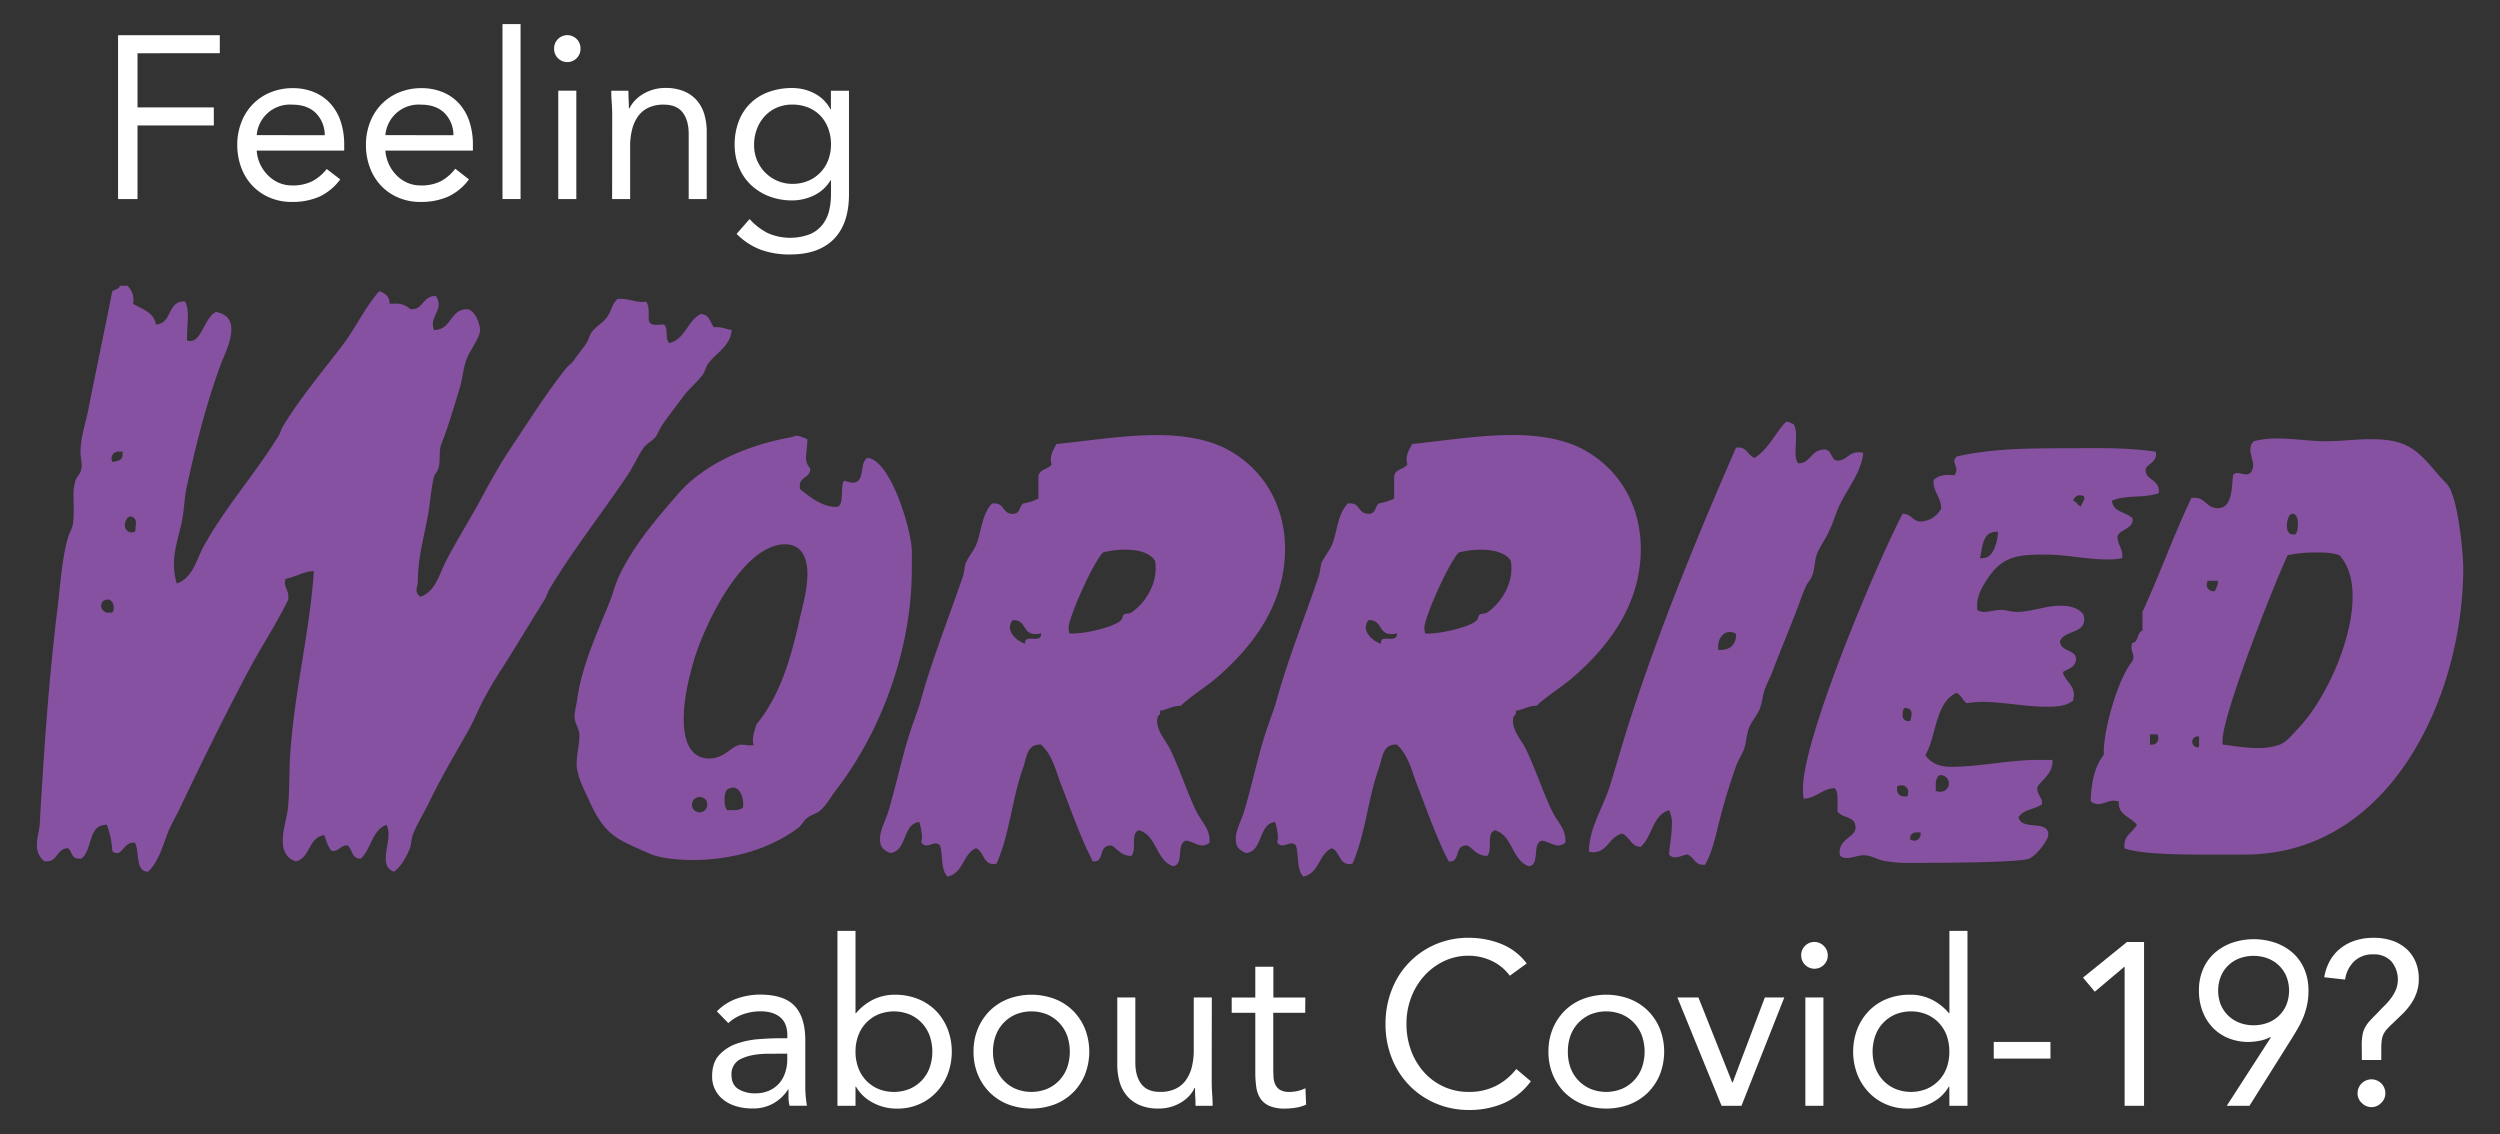 <svg id="Layer_1" data-name="Layer 1" xmlns="http://www.w3.org/2000/svg" viewBox="0 0 982.95 445.89"><rect x="0" y="0" width="982.95" height="445.89" fill="#333333" stroke="none"/><defs><style>.cls-1{fill:#8751a1;}.cls-2{fill:#fff;}</style></defs><path class="cls-1" d="M278.34,143.05c-.82,1.36-1.09,2.72-1.9,4.08-2.18,3-5.17,5.43-7.34,8.15-3,4.07-6.25,8.15-9,12.23-.82,1.35-1.36,2.71-2.18,4.07-1.36,1.9-3.8,2.72-5.16,4.89-2.17,3.26-3.8,7.06-6,10.33-10,14.94-21.46,29.34-30.7,44.82-.81,1.36-1.08,2.72-1.9,4.08-4.89,7.88-9.51,15.48-14.4,23.36-2.72,4.35-5.7,8.7-8.15,13.32-2.72,4.61-4.62,9.5-7.06,14.12-5.16,9.24-10.6,18.21-15.22,27.71-2.17,4.62-5.16,9.24-7.06,14.13-.54,1.63-.54,3.53-1.09,5.16-1.36,3.26-3.26,7.07-6.25,9.24-2.44-.81-3.26-2.72-3.26-5.16,0-3.26,1.09-6.25,1.09-9.51a8.68,8.68,0,0,0-.81-3.8c-5.71,2.17-6,9.51-10.06,13.31-3.53.27-3.26-3.53-5.16-5.16-2.72-.28-3.53,2.44-6.25,2.17-1.63-1.63-2.17-4.07-3-6.25-6.24.82-5.43,9-11.13,10.33-3.81-1.09-5.17-4.35-5.17-8.15,0-4.9,1.91-9.51,2.18-14.4.54-6.8.27-13.59.81-20.38,1.63-23.91,7.61-47.27,9.24-71.18-4.08,0-7.34,2.44-11.14,3,0,.54-.27.81-.27,1.36,0,1.9,1.36,3.53,1.36,5.43v1.36c-4.62,9.51-10.6,18.47-15.49,27.71-9.24,17.39-17.93,35-26.35,52.71-1.63,3.53-3.53,6.79-5.16,10.32-2.18,5.43-3.81,12.23-8.15,16.3-5.17,0-3.27-8.15-5.17-11.41H52.3c-3.26,0-4.08,4.08-6.25,4.08a2.47,2.47,0,0,1-1.9-.82A33.25,33.25,0,0,0,42,324.27c-7.6,0-5.43,9.78-10,13.31H30.83c-2.71,0-2.44-2.72-4.07-4.08-4.35,0-4.08,5.17-8.42,5.17h-.82a7.54,7.54,0,0,1-3-6.53c0-2.71.82-5.16,1.09-7.87,1.63-28.53,3.53-57.06,7.06-85.58,1.09-9,1.63-18.75,4.08-27.44.54-1.9,1.63-3.26,1.9-5.17.55-3.26.27-7.06.27-10.32a20.82,20.82,0,0,1,.82-7.06c.54-1.36,1.9-2.45,2.17-4.08.55-2.17-.27-4.62-.27-6.79,0-5.71,2.17-12,3.26-17.66,3-15.21,6.25-30.43,9.24-45.64,1.08-.82,2.71-.82,3-2.18h3c1.91,2.18,2.72,4.08,2.18,7.07,3.53,2.17,8.15,3.26,9,8.15,6.52-.27,4.35-9.51,11.41-9,1.91,3,.82,9.24.82,12.77v2.45a2,2,0,0,0,1.36.27c4.34,0,5.7-9.51,10.05-11.41,3.8.81,6,2.71,6,6.79,0,4.62-2.45,9.51-4.08,13.58-5.7,15.49-9.78,31.52-13.31,47.82-1.09,4.35-1.09,9-1.9,13.31-1.09,6-3.26,11.41-3.26,17.39a25.28,25.28,0,0,0,1.08,7.88c6.25-2.17,7.61-9,10.33-14.13,8.42-15.48,20.37-28.8,29.61-43.74.82-1.36,1.09-2.72,1.9-4.07,6.8-11.14,15.49-21.47,23.37-31.79,5.16-6.79,8.69-14.67,14.4-21.19,2.44.81,4.07,2.17,4.07,4.89h2.18a8.16,8.16,0,0,1,6,2.17h.82c4.07,0,4.34-5.43,9.24-5.16a6.65,6.65,0,0,1,1.08,3.26c0,3-3,5.7-2.17,9l.27,1.09c7.06,0,6.25-8.15,13-8.15,3,0,5.16,5.71,5.16,8.15,0,3-4.07,8.15-5.16,11.14-1.63,4.08-1.63,8.15-3,12.23-2.17,7.06-4.34,14.67-7.06,21.46-1.09,3-.27,6.25-1.09,9.24-.27,1.63-1.63,2.44-1.9,4.07-1.09,4.62-1.36,9.51-2.17,14.13-1.63,9-4.08,17.39-4.08,26.62,0,1.36-.54,2.18-.54,3.54a3.11,3.11,0,0,0,1.63,2.44c6-2.17,7.33-9,10.05-14.13,4.08-7.88,9-15.75,13.31-23.63,3.53-6.52,7.07-13,11.14-19.29,7.34-10.87,14.4-22.28,22.55-32.6.82-1.09,2.17-1.91,3-3,1.63-2.45,3.53-4.62,5.16-7.07.82-1.35,1.09-2.71,1.9-4.07,1.63-2.45,4.62-3.81,6.25-6.25,1.63-2.17,1.9-5.16,4.08-7.06h1.36c3.53,0,6.24,1.63,9.78,1.08,1.36,1.36,1.08,4.62,1.08,6.52,0,3.53,3.54,2.45,6,2.45,1.9,1.63.27,5.7,2.17,7.33,6.25-1.63,7.07-8.69,12.23-11.41,3.26,0,3.8,3,5.16,5.16h1.63c1.9,0,3.53.82,5.44,1.09C287.3,136,281.6,138.71,278.34,143.05ZM42.25,235.7a3.38,3.38,0,0,0-2.18,1.08c0,.28-.27.82-.27,1.09a2.72,2.72,0,0,0,3,3h1.36a2.93,2.93,0,0,0,.54-2.17C44.69,237.33,43.88,235.7,42.25,235.7Zm6-58.14H46.86a2.71,2.71,0,0,0-3,3c0,.27.27.81.27,1.08,1.9-.27,4.07-.54,4.07-3Zm5.16,28.8c.28-1.36-.27-3.26-2.17-3.26-1.36,0-2.17,2.17-2.17,3.26a2.79,2.79,0,0,0,2.71,3c.55,0,.82-.28,1.36-.28Z"/><path class="cls-1" d="M358.49,224.29c0,29.88-11.41,62.48-29.62,86.12-1.9,2.45-3.8,6-6.25,8.15-1.35,1.36-3.53,1.63-5.16,3-1.63,1.09-2.17,3-3.8,4.07-11.68,8.7-26.9,12.5-41.3,12.5-4.89,0-12.49-.54-16.84-2.44-12.77-5.71-17.39-6.79-23.64-20.38-1.9-4.35-5.16-10.05-5.16-14.94,0-3.8,1.09-7.61,1.09-11.41,0-2.45-1.9-4.62-1.9-7.07s.81-4.89,1.08-7.33c1.9-12.77,7.34-24.72,12.23-36.68,1.63-3.8,2.44-7.61,4.07-11.14,5.71-12.22,14.67-22.55,23.37-32.6,10.87-12.5,28.8-19.56,44.83-22.28l.54-.27c1.63-.81,3.8.54,5.43,1.09,0,2.44-.54,4.89-.54,7.33a5.53,5.53,0,0,0,1.63,4.08c.27,3.8-4.08,3.26-4.08,6.79v1.36c4.08,3.26,8.7,7.06,14.4,7.06,3.26,0,1.36-8.15,3-10.32a14.53,14.53,0,0,0,3.26.81c5.44,0,2.45-7.88,6-9.78,9.24,1.09,17.39,28.8,17.39,36.95ZM308.77,214c-16.85,0-31.79,31.79-35.86,45.37-2.18,7.34-4.08,15.76-4.08,23.37,0,6.79,1.63,15.49,10.05,15.49,6.25,0,9-5.44,12.77-5.44,1.09,0,2.18.27,3.26.27h1.36c0-.54-.27-1.36-.27-1.9,0-2.17.81-4.07,1.36-6.25,9.78-11.95,13.85-27.17,17.11-41.84,1.36-5.7,3-11.68,3-17.66C317.46,219.67,315.29,214,308.77,214ZM275.35,313.4a3,3,0,1,0,2.72,3A2.8,2.8,0,0,0,275.35,313.4Zm16.85,2.72c0-3.81-2.18-7.88-5.71-6l-.54.27c-.82.82-1.09,2.72-1.09,4.08s.27,3.26,1.09,4.07h1.9c1.36,0,3.26,0,4.35-1.09Z"/><path class="cls-1" d="M477.48,267.21c-4.34,3.53-9.23,6.52-13.31,10.33h-.54c-2.72,0-4.89,1.63-7.61,1.9a1.71,1.71,0,0,1-.81,2.17c0,.55-.28,1.09-.28,1.63,0,4.35,3.26,7.61,5.17,11.41,3.8,7.88,6.52,16.58,10.32,24.45,1.9,3.81,5.16,6.8,5.16,11.14v1.09a4.84,4.84,0,0,1-2.71,1.09c-2.18,0-4.35-1.63-6.53-1.9-4.07,1.08-.54,9.5-5.16,10.05-6.79-2.45-6.25-12-13.31-14.13-3.53,1.09-.81,7.61-3,10.05-4.34.27-6.52-4.07-8.15-4.07-5.16,0-2.17,6.79-7.06,6.25-4.89-9.51-8.42-19.84-12.23-29.62-2.17-5.43-3.53-12.22-8.15-16.3h-.54c-5.16,0-5.16,5.71-6.52,9.24-4.35,12.22-5.16,25.54-10.33,37.49l-.81.27c-4.62.27-4.08-4.89-7.34-6.25-5.16,2.18-4.89,9.78-11.14,11.14-2.71-2.17-1.9-9-3-12.22a2.35,2.35,0,0,0-1.63-.82c-1.36,0-2.45.82-3.81.82a2.77,2.77,0,0,1-1.9-1.09c0-.54.27-1.36.27-1.9a25.3,25.3,0,0,0-1.08-6.25c-6.8.81-4.62,11.41-11.42,12.23C347.35,334.32,346,333,346,330c0-3.8,2.17-7.33,3.26-10.87,3.26-10.86,5.43-22,9-32.6,1.35-4.07,3-8.15,4.07-12.22,4.62-16.3,10.87-31.79,16.3-47.82.55-1.63.55-3.53,1.09-5.16,1.09-2.45,3-4.62,4.07-7.07,2.18-5.43,2.18-11.95,6.25-16.3h1.09c3.8,0,3,4.08,7.06,4.08,3,0,2.45-2.72,4.08-4.08a21.88,21.88,0,0,0,6-1.9v-8.15c0-3.53,3.26-3,5.16-5.16,0-.54-.27-1.36-.27-1.9,0-2.45,1.08-4.08,2.17-6.25,13.31-1.36,26.35-3.53,39.66-3.53,8.43,0,17.66,1.08,25.54,4.62,16,7.6,24.73,22.82,24.73,40.2C505.2,237.06,493.24,253.9,477.48,267.21ZM409.29,249a7.54,7.54,0,0,1-2.44.27c-4.62,0-3.54-5.43-8.15-5.43h-.55a4.83,4.83,0,0,0-1.08,2.71c0,3,3.26,5.71,6,6.53v-.55c0-1.9,2.45-1.36,3.81-1.36,1.08,0,2.44-.27,2.44-1.63Zm44.83-28.53c-2.17-3.53-7.61-4.34-11.41-4.34a34,34,0,0,0-9,1.08c-3.53,3.26-13.58,25.27-13.58,29.89,0,.54.27,1.36.27,1.9a9.18,9.18,0,0,0,2.72,0c3.53,0,15.21-2.45,17.66-5.16.54-.54.54-1.63,1.08-2.17s2.18-.28,3-.82c5.44-3.8,9.51-10.6,9.51-17.12A13.35,13.35,0,0,0,454.12,220.48Z"/><path class="cls-1" d="M617.4,267.21c-4.34,3.53-9.23,6.52-13.31,10.33h-.54c-2.72,0-4.89,1.63-7.61,1.9a1.71,1.71,0,0,1-.82,2.17c0,.55-.27,1.09-.27,1.63,0,4.35,3.26,7.61,5.16,11.41,3.81,7.88,6.53,16.58,10.33,24.45,1.9,3.81,5.16,6.8,5.16,11.14v1.09a4.84,4.84,0,0,1-2.72,1.09c-2.17,0-4.34-1.63-6.52-1.9-4.07,1.08-.54,9.5-5.16,10.05-6.79-2.45-6.25-12-13.31-14.13-3.53,1.09-.82,7.61-3,10.05-4.35.27-6.52-4.07-8.15-4.07-5.16,0-2.17,6.79-7.06,6.25-4.89-9.51-8.43-19.84-12.23-29.62-2.17-5.43-3.53-12.22-8.15-16.3h-.54c-5.17,0-5.17,5.71-6.52,9.24-4.35,12.22-5.17,25.54-10.33,37.49l-.81.27c-4.62.27-4.08-4.89-7.34-6.25-5.16,2.18-4.89,9.78-11.14,11.14-2.71-2.17-1.9-9-3-12.22a2.31,2.31,0,0,0-1.63-.82c-1.35,0-2.44.82-3.8.82a2.77,2.77,0,0,1-1.9-1.09c0-.54.27-1.36.27-1.9a24.86,24.86,0,0,0-1.09-6.25c-6.79.81-4.61,11.41-11.41,12.23-2.71-1.09-4.07-2.45-4.07-5.44,0-3.8,2.17-7.33,3.26-10.87,3.26-10.86,5.43-22,9-32.6,1.36-4.07,3-8.15,4.08-12.22,4.62-16.3,10.87-31.79,16.3-47.82.54-1.63.54-3.53,1.09-5.16,1.08-2.45,3-4.62,4.07-7.07,2.18-5.43,2.18-11.95,6.25-16.3H531c3.8,0,3,4.08,7.06,4.08,3,0,2.45-2.72,4.08-4.08a21.7,21.7,0,0,0,6-1.9v-8.15c0-3.53,3.26-3,5.17-5.16,0-.54-.28-1.36-.28-1.9,0-2.45,1.09-4.08,2.18-6.25,13.31-1.36,26.35-3.53,39.66-3.53,8.42,0,17.66,1.08,25.54,4.62,16,7.6,24.72,22.82,24.72,40.2C645.11,237.06,633.16,253.9,617.4,267.21ZM549.21,249a7.6,7.6,0,0,1-2.45.27c-4.61,0-3.53-5.43-8.15-5.43h-.54a4.84,4.84,0,0,0-1.09,2.71c0,3,3.26,5.71,6,6.53v-.55c0-1.9,2.45-1.36,3.8-1.36,1.09,0,2.45-.27,2.45-1.63ZM594,220.48c-2.18-3.53-7.61-4.34-11.41-4.34a34,34,0,0,0-9,1.08c-3.53,3.26-13.58,25.27-13.58,29.89,0,.54.27,1.36.27,1.9a9.18,9.18,0,0,0,2.72,0c3.53,0,15.21-2.45,17.66-5.16.54-.54.54-1.63,1.08-2.17s2.18-.28,3-.82c5.43-3.8,9.51-10.6,9.51-17.12A13.35,13.35,0,0,0,594,220.48Z"/><path class="cls-1" d="M723.36,198.48c-1.63,3.26-2.44,6.79-4.08,10.05-1.35,3.26-3.53,6-4.89,9.24-1.08,3-.81,6.52-2.17,9.23-.54,1.09-1.36,1.91-1.9,3-1.63,3.26-2.72,7.07-4.08,10.33-3,7.88-6.24,15.48-9.23,23.36-.82,2.45-2.18,4.62-3,7.06-1.09,2.72-1.09,5.44-2.18,8.16-1.08,2.44-3,4.61-4.07,7.06-1.09,2.72-1.09,5.43-1.9,8.15-.82,2.45-2.45,4.62-3.26,7.06a238,238,0,0,0-7.07,23.64c-1.35,5.16-2.44,10.6-5.16,15.21h-.81c-3.26,0-3.53-3.26-6.25-4.07-1.63.27-3,1.09-4.62,1.09a2.67,2.67,0,0,1-2.45-1.09c.28-3.81,1.09-7.61,1.09-11.41a11.68,11.68,0,0,0-1.09-6c-6.52,1.9-6.52,10.33-11.13,14.4-3.81,0-4.35-4.07-7.34-5.16-5.16,1.09-5.43,7.33-11.68,7.33-.55,0-.82-.27-1.36-.27,0-9,5.43-17.11,8.15-25.54,2.44-7.88,4.62-15.48,7.06-23.36,12-37.49,26.9-73.9,42.66-110h1.08c3.26,0,3.54,3.26,6.25,4.07,5.44-3.53,7.88-9.51,12.23-14.12,1.63-.28,1.63.54,3,.81,1.63,2.17.81,7.88.81,10.6,0,1.63,0,3.53,1.09,4.89,4.89,0,4.89-5.44,10.32-5.44,3,0,2.45,4.35,5.16,4.35,3.27,0,4.35-3.26,8.16-3.26a4.67,4.67,0,0,1,1.9.27C731.78,185.71,726.62,191.69,723.36,198.48Zm-43.2,50c-3,0-4.62,3-4.62,5.7v1.36h.82c4.07,0,6.25-2.17,6.25-6.25A4.42,4.42,0,0,0,680.16,248.47Z"/><path class="cls-1" d="M848.88,193.86c-6,2.17-12.77.54-18.48,3,.27,4.62,5.71,4.34,8.15,7.06.27,4.35-6,4.35-6,7.34,0,2.44,1.9,4.34,1.9,7.06v1.09a21.47,21.47,0,0,1-6,.54c-8.15,0-16-1.9-24.18-1.9-10.05,0-16.84.27-22.82,9.51-2.17,3.26-4.08,6.52-4.08,10.59v1.63a4.56,4.56,0,0,0,2.72.82c2.17,0,4.35-.82,6.52-.82s4.08.82,6.25.82c5.7,0,11.41-2.45,17.12-2.45,3.26,0,7.06.55,9.23,3.54,0,.54.27,1.08.27,1.63,0,6-7.6,4.34-9.5,8.69,0,4.35,6.24,3.26,6.24,7.06,0,3.26-3,3.81-5.16,5.17.82,3.53,4.35,4.88,4.35,9,0,.82-.27,1.36-.27,2.17-3,2.45-7.07,2.45-10.6,2.45-8.42,0-17.11-1.9-25.54-1.9a40.7,40.7,0,0,0-5.7.54c-1.63-1.09-2.18-3.26-4.08-4.07-8.42,3.8-7.88,17.38-12.22,24.45,2.44,3.53,6,4.61,10.05,4.61,11.41,0,22.82-2.71,34.23-2.71H807v.81c0,5.17-6,8.43-6,10.33,0,2.71,2.17,3.8,1.9,6.25-2.72,2.17-7.33,1.9-9.24,5.16,1.09,5.43,11.69.81,11.69,6.79,0,2.45-5.17,8.69-7.61,9.51-4.89,1.63-37.49,1.63-45.91,1.63a49.76,49.76,0,0,1-11.14-.82c-2.72-.54-5.17-2.17-7.88-2.17-2.18,0-4.62,1.09-6.79,1.09a3.78,3.78,0,0,1-2.45-.82l-.27-1.08c-.27-5.71,6.25-6.25,6.25-10.06,0-4.62-4.89-3.53-7.07-6.25v-4.89c0-1.35,0-3.26-1.08-4.34-4.89,0-7.34,4.07-12.23,4.07a20.64,20.64,0,0,1-.27-4.07c0-19.84,28.8-88,39.12-107.86,3.26-.27,4.08,3,7.07,3a9.44,9.44,0,0,0,8.15-5.16c0-4.08-3-6.52-3-10.33v-.81c2.17-2.18,5.43-2.18,8.15-1.9a3.11,3.11,0,0,0,.81-2.18c0-1.36-.81-2.17-.81-3.53,0-.54.54-1.09.81-1.63,13-3,26.9-3.26,40.48-3.26,12.5,0,25.54-.54,38,1.36v1.08c0,3.26-4.08,4.08-4.08,6,0,4.08,5.17,3.81,5.17,8.15ZM747.54,308.78c-.54,0-1.09.27-1.63.27v1.36a2.57,2.57,0,0,0,2.72,2.72H750c0-.55.28-1.09.28-1.63A2.57,2.57,0,0,0,747.54,308.78Zm1.36-30.43c-.82.55-.82,1.9-.82,2.72a2.16,2.16,0,0,0,2.45,2.44h.54a11.56,11.56,0,0,0,.54-3C751.61,278.9,750.26,278.35,748.9,278.35Zm6.25,48.91h-1.36c-1.36,0-2.72.54-2.72,2.17v.81l1.36.28a2.5,2.5,0,0,0,2.72-2.45ZM763,304.71l-.81.27a5.42,5.42,0,0,0-1.09,3.53V311a4.51,4.51,0,0,0,1.9.28,3.26,3.26,0,0,0,0-6.52Zm22-95.64c-5.7,0-5.43,6.25-6.52,10.33.27.27,1.09,0,1.36,0,4.07,0,5.7-7.07,5.7-10.33ZM819.26,195l-1.36-.28a2.65,2.65,0,0,0-2.71,2.18c1.36.27,1.63,1.9,3,2.17.27-1.09,1.35-2.17,1.35-3.26C819.53,195.49,819.26,195.22,819.26,195Z"/><path class="cls-1" d="M882.56,336H871.15c-8.69,0-28.25.27-35.86-2.45v-1.36c0-3.8,3.26-4.88,4.89-7.87-2.44-3.26-7.6-3.81-7.06-9.24-.54,0-1.36-.27-1.9-.27-2.45,0-4.08,1.36-6.52,1.36A4.84,4.84,0,0,1,822,315c.27-6.25,1.09-13,5.16-18.2v-1.09c0-9,5.44-28.53,11.14-35.59a3.88,3.88,0,0,0,.54-1.63c0-1.36-.81-2.72-.81-4.08,0-.54.27-1.08.27-1.63,2.72-.27,1.63-3.8,4.08-4.89v-7.33c6.79-14.67,12.22-30.16,19.29-44.83H863c4.08,0,4.62,4.08,9,4.08,6,0,5.43-9,6-13a1.91,1.91,0,0,1,1.63-.82c1.36,0,2.17.54,3.53.54,1.9,0,2.72-1.9,2.72-3.53,0-2.17-1.09-4.07-1.09-6.25a4.49,4.49,0,0,1,1.36-3.26,34.59,34.59,0,0,1,9.23-1.08c6.52,0,12.77,1.08,19.29,1.08,5.71,0,11.69-.81,17.39-.81,14.94,0,18.48,4.34,27.44,14.94a31.62,31.62,0,0,1,3,3.26c3.8,4.89,6,25.81,6,32.6C968.42,273.46,940.16,336,882.56,336Zm-34.23-47.27h-3v4.07h.82A2.5,2.5,0,0,0,848.6,290Zm16.3,4.89v-4.08h-.54a2.14,2.14,0,0,0-2.17,2.17,2.33,2.33,0,0,0,2.17,2.18ZM872,228.36h-4.08l-.27,1.36a2.5,2.5,0,0,0,2.45,2.72h.81c.27-1.09,1.09-2.18,1.09-3.26Zm47.82-10.05c-3-1.09-6.25-1.09-9.24-1.09a51.32,51.32,0,0,0-11.14,1.09C894,230,873.87,280.8,873.87,291.12v1.63c4.62.54,9,1.36,13.59,1.36a25.64,25.64,0,0,0,9-1.36c3-1.36,4.89-4.07,7.06-6.25C914.9,274.55,925,251.18,925,234.61,925,228.91,923.86,222.66,919.79,218.31ZM901.31,202c-1.63,0-2.17,3.53-2.17,4.62,0,1.63.54,3.53,2.44,3.53h.82c1.08-1.09,1.08-3,1.08-4.35S903.21,202,901.31,202Z"/><path class="cls-2" d="M46.42,13.84h40v7.09H54.07v21.3h30v7.1h-30V78.26H46.42Z"/><path class="cls-2" d="M133.78,70.53a21.5,21.5,0,0,1-8.37,6.87,26.58,26.58,0,0,1-10.55,2,21.89,21.89,0,0,1-9-1.78,20.14,20.14,0,0,1-6.78-4.78,20.89,20.89,0,0,1-4.28-7.09A25.24,25.24,0,0,1,93.29,57a24.2,24.2,0,0,1,1.64-9,20.82,20.82,0,0,1,4.55-7.1,20.41,20.41,0,0,1,6.91-4.6,22.9,22.9,0,0,1,8.74-1.64,21.59,21.59,0,0,1,8.19,1.51,17.69,17.69,0,0,1,6.41,4.36,19.77,19.77,0,0,1,4.15,7,28.58,28.58,0,0,1,1.45,9.42v2.27h-34.4a14.93,14.93,0,0,0,1.32,5.24,15.19,15.19,0,0,0,3,4.36,13.55,13.55,0,0,0,4.28,3,13,13,0,0,0,5.37,1.09,17,17,0,0,0,7.82-1.63,17.9,17.9,0,0,0,5.74-4.83Zm-6.09-17.38a12.31,12.31,0,0,0-3.55-8.74q-3.37-3.27-9.28-3.27a13.11,13.11,0,0,0-13.93,12Z"/><path class="cls-2" d="M184.38,70.53A21.57,21.57,0,0,1,176,77.4a26.63,26.63,0,0,1-10.56,2,21.89,21.89,0,0,1-9-1.78,20.14,20.14,0,0,1-6.78-4.78,20.87,20.87,0,0,1-4.27-7.09A25.24,25.24,0,0,1,143.88,57a24.4,24.4,0,0,1,1.64-9,21,21,0,0,1,4.55-7.1,20.45,20.45,0,0,1,6.92-4.6,22.88,22.88,0,0,1,8.73-1.64,21.6,21.6,0,0,1,8.2,1.51,17.78,17.78,0,0,1,6.41,4.36,19.61,19.61,0,0,1,4.14,7,28.32,28.32,0,0,1,1.46,9.42v2.27h-34.4a15.34,15.34,0,0,0,4.28,9.6,13.51,13.51,0,0,0,4.27,3,13.05,13.05,0,0,0,5.37,1.09,17,17,0,0,0,7.83-1.63A17.87,17.87,0,0,0,179,66.34Zm-6.1-17.38a12.23,12.23,0,0,0-3.55-8.74q-3.36-3.27-9.28-3.27a13.11,13.11,0,0,0-13.92,12Z"/><path class="cls-2" d="M197.57,9.47h7.1V78.26h-7.1Z"/><path class="cls-2" d="M217.87,19a5.08,5.08,0,0,1,1.5-3.64,5.18,5.18,0,0,1,7.37,0,5.08,5.08,0,0,1,1.5,3.64,5.19,5.19,0,1,1-10.37,0Zm1.63,16.66h7.1V78.26h-7.1Z"/><path class="cls-2" d="M240.71,45.78c0-1.94-.06-3.76-.19-5.46s-.18-3.25-.18-4.64h6.74q0,1.73.09,3.45c.06,1.16.09,2.34.09,3.55h.18a12.42,12.42,0,0,1,2.05-3,14.66,14.66,0,0,1,3.14-2.59,16.55,16.55,0,0,1,4.09-1.82,16.91,16.91,0,0,1,4.92-.69,18.65,18.65,0,0,1,7.23,1.28,13.53,13.53,0,0,1,5.05,3.55,14.44,14.44,0,0,1,3,5.5,24.75,24.75,0,0,1,.95,7.06V78.26h-7.09V52.69q0-5.37-2.37-8.46T261,41.14a13.81,13.81,0,0,0-6,1.18,10.54,10.54,0,0,0-4.1,3.37,14.94,14.94,0,0,0-2.36,5.18,26.49,26.49,0,0,0-.78,6.65V78.26h-7.09Z"/><path class="cls-2" d="M333.8,76.35q0,11.66-6,17.7t-17.25,6a33.13,33.13,0,0,1-11.33-1.82,26.84,26.84,0,0,1-9.6-6.27l5.1-5.83a24.83,24.83,0,0,0,7.14,5.51,21.91,21.91,0,0,0,16.57.45,12.49,12.49,0,0,0,5-3.82A14.5,14.5,0,0,0,326,82.81a27.81,27.81,0,0,0,.73-6.46V70.89h-.18a15.4,15.4,0,0,1-6.64,6,19.7,19.7,0,0,1-8.38,1.91,25.07,25.07,0,0,1-9.19-1.64,21.46,21.46,0,0,1-7.19-4.55,20.22,20.22,0,0,1-4.64-6.91A22.89,22.89,0,0,1,288.85,57a25.55,25.55,0,0,1,1.63-9.37,19.75,19.75,0,0,1,4.6-7.05,20,20,0,0,1,7.14-4.42,26.65,26.65,0,0,1,9.28-1.55,19.66,19.66,0,0,1,4.37.5,18.7,18.7,0,0,1,4.23,1.55,15.14,15.14,0,0,1,3.69,2.64A14.38,14.38,0,0,1,326.52,43h.18V35.68h7.1ZM296.49,57a15.19,15.19,0,0,0,4.41,10.88,15.45,15.45,0,0,0,4.78,3.23,14.62,14.62,0,0,0,5.82,1.18A15.6,15.6,0,0,0,318,71a14.32,14.32,0,0,0,7.73-8.32,17.12,17.12,0,0,0,1-5.87,17.64,17.64,0,0,0-1.09-6.33,14.76,14.76,0,0,0-3.09-5,13.81,13.81,0,0,0-4.83-3.23,16.55,16.55,0,0,0-6.19-1.13,15.16,15.16,0,0,0-6.14,1.22,14.07,14.07,0,0,0-4.73,3.37,15.53,15.53,0,0,0-3.05,5A17.32,17.32,0,0,0,296.49,57Z"/><path class="cls-2" d="M281.86,397.65a20.15,20.15,0,0,1,7.78-5,27.28,27.28,0,0,1,9.15-1.59q9.46,0,13.65,4.46t4.18,13.56v18.29q0,1.81.18,3.78c.13,1.3.28,2.5.46,3.59h-6.83a15.07,15.07,0,0,1-.41-3.23c0-1.18,0-2.23,0-3.14h-.18a16.57,16.57,0,0,1-5.6,5.37,16.09,16.09,0,0,1-8.42,2.09,22.12,22.12,0,0,1-6.14-.82,15,15,0,0,1-5-2.41,11.86,11.86,0,0,1-3.42-4,11.28,11.28,0,0,1-1.27-5.45q0-5.28,2.73-8.29a16.68,16.68,0,0,1,6.78-4.46,34.08,34.08,0,0,1,8.73-1.82q4.69-.36,8.6-.36h2.73V407c0-3.1-.92-5.43-2.77-7s-4.45-2.37-7.78-2.37a20.71,20.71,0,0,0-6.78,1.14,16.36,16.36,0,0,0-5.87,3.5Zm20.57,16.66q-6.82,0-10.83,1.91a6.49,6.49,0,0,0-4,6.28q0,4,2.69,5.68a12.3,12.3,0,0,0,6.69,1.69,13,13,0,0,0,5.41-1.05,11.41,11.41,0,0,0,3.87-2.77,12,12,0,0,0,2.36-4.05,16.4,16.4,0,0,0,.91-5v-2.73Z"/><path class="cls-2" d="M329.27,366h7.1v32.39h.18a21.05,21.05,0,0,1,6.78-5.37,19,19,0,0,1,8.51-1.91,24.1,24.1,0,0,1,9.14,1.68,20.63,20.63,0,0,1,7.06,4.69,21.57,21.57,0,0,1,4.55,7.1,25.08,25.08,0,0,1,0,17.84,21.92,21.92,0,0,1-4.51,7.09,20.26,20.26,0,0,1-6.78,4.69,21,21,0,0,1-8.37,1.68,19.67,19.67,0,0,1-10.05-2.5,16.15,16.15,0,0,1-6.33-6.14h-.18v7.55h-7.1Zm7.1,47.5a18,18,0,0,0,1.05,6.23,14.28,14.28,0,0,0,7.82,8.37,16.42,16.42,0,0,0,12.47,0,14.28,14.28,0,0,0,7.82-8.37,19,19,0,0,0,0-12.47,14.35,14.35,0,0,0-7.82-8.37,16.42,16.42,0,0,0-12.47,0,14.35,14.35,0,0,0-7.82,8.37A18,18,0,0,0,336.37,413.49Z"/><path class="cls-2" d="M382.78,413.49a23,23,0,0,1,1.73-9.1,21.63,21.63,0,0,1,4.73-7.06,21,21,0,0,1,7.19-4.59,26.07,26.07,0,0,1,18.2,0,21,21,0,0,1,7.19,4.59,21.63,21.63,0,0,1,4.73,7.06,24.8,24.8,0,0,1,0,18.2,21.48,21.48,0,0,1-4.73,7.05,21.17,21.17,0,0,1-7.19,4.6,26.22,26.22,0,0,1-18.2,0,21.17,21.17,0,0,1-7.19-4.6,21.48,21.48,0,0,1-4.73-7.05A23.06,23.06,0,0,1,382.78,413.49Zm7.64,0a18,18,0,0,0,1.05,6.23,14.36,14.36,0,0,0,7.82,8.37,16.42,16.42,0,0,0,12.47,0,14.34,14.34,0,0,0,7.83-8.37,19.21,19.21,0,0,0,0-12.47,14.41,14.41,0,0,0-7.83-8.37,16.42,16.42,0,0,0-12.47,0,14.44,14.44,0,0,0-7.82,8.37A18,18,0,0,0,390.42,413.49Z"/><path class="cls-2" d="M476.42,424.68q0,2.91.18,5.46c.12,1.7.18,3.25.18,4.64h-6.73c0-1.15,0-2.3-.09-3.46s-.09-2.33-.09-3.55h-.19a12.23,12.23,0,0,1-2,3,14.91,14.91,0,0,1-3.14,2.59,16.63,16.63,0,0,1-4.1,1.82,16.84,16.84,0,0,1-4.91.68,18.71,18.71,0,0,1-7.24-1.27,13.61,13.61,0,0,1-5.05-3.55,14.51,14.51,0,0,1-3-5.5,25.11,25.11,0,0,1-.95-7.06v-26.3h7.1v25.57c0,3.58.78,6.41,2.36,8.47s4,3.09,7.37,3.09a13.78,13.78,0,0,0,6-1.18,10.54,10.54,0,0,0,4.1-3.37,15.19,15.19,0,0,0,2.37-5.19,26.84,26.84,0,0,0,.77-6.64V392.19h7.1Z"/><path class="cls-2" d="M513.18,398.2H500.62v21.29q0,2.1.09,3.87a8.13,8.13,0,0,0,.73,3.1,4.94,4.94,0,0,0,1.91,2.09,7.12,7.12,0,0,0,3.64.77,14.86,14.86,0,0,0,3.19-.36,13.49,13.49,0,0,0,3.09-1.09l.27,6.46a16.29,16.29,0,0,1-4,1.18,26.67,26.67,0,0,1-4.24.36,15.31,15.31,0,0,1-6.09-1,8.17,8.17,0,0,1-3.55-2.82,10.55,10.55,0,0,1-1.69-4.5,40.14,40.14,0,0,1-.41-6V398.2h-9.28v-6h9.28v-12.1h7.1v12.1h12.56Z"/><path class="cls-2" d="M593.62,383.64a18.33,18.33,0,0,0-7.18-5.87,21.32,21.32,0,0,0-8.92-2,22.33,22.33,0,0,0-9.88,2.19,24.71,24.71,0,0,0-7.78,5.87,26.89,26.89,0,0,0-5.09,8.55A28.62,28.62,0,0,0,553,402.57a29.65,29.65,0,0,0,1.82,10.51,26.19,26.19,0,0,0,5.05,8.46,23.3,23.3,0,0,0,17.7,7.78A23.22,23.22,0,0,0,588.07,427a23.78,23.78,0,0,0,8.1-6.69l5.73,4.83a26.48,26.48,0,0,1-10.51,8.55,33.79,33.79,0,0,1-13.87,2.73,32.78,32.78,0,0,1-12.93-2.55,31.85,31.85,0,0,1-10.41-7.05,32.42,32.42,0,0,1-6.92-10.69,35.84,35.84,0,0,1-2.5-13.56,36.26,36.26,0,0,1,2.41-13.29,31.75,31.75,0,0,1,17.15-17.93,32.61,32.61,0,0,1,13.2-2.63,34.28,34.28,0,0,1,12.6,2.36,23.28,23.28,0,0,1,10.15,7.74Z"/><path class="cls-2" d="M608.82,413.49a23.21,23.21,0,0,1,1.73-9.1,21.63,21.63,0,0,1,4.73-7.06,21,21,0,0,1,7.19-4.59,26.07,26.07,0,0,1,18.2,0,21,21,0,0,1,7.19,4.59,21.63,21.63,0,0,1,4.73,7.06,24.8,24.8,0,0,1,0,18.2,21.48,21.48,0,0,1-4.73,7.05,21.17,21.17,0,0,1-7.19,4.6,26.22,26.22,0,0,1-18.2,0,21.17,21.17,0,0,1-7.19-4.6,21.48,21.48,0,0,1-4.73-7.05A23.24,23.24,0,0,1,608.82,413.49Zm7.64,0a18,18,0,0,0,1,6.23,14.34,14.34,0,0,0,7.83,8.37,16.39,16.39,0,0,0,12.46,0,14.34,14.34,0,0,0,7.83-8.37,19,19,0,0,0,0-12.47,14.41,14.41,0,0,0-7.83-8.37,16.39,16.39,0,0,0-12.46,0,14.41,14.41,0,0,0-7.83,8.37A18,18,0,0,0,616.46,413.49Z"/><path class="cls-2" d="M684.71,434.78h-7.82l-17.38-42.59h8.28l13.28,33.4h.19l12.64-33.4h7.65Z"/><path class="cls-2" d="M708.19,375.54a5.06,5.06,0,0,1,1.5-3.64,5.16,5.16,0,0,1,7.37,0,5.23,5.23,0,1,1-8.87,3.64Zm1.64,16.65h7.1v42.59h-7.1Z"/><path class="cls-2" d="M766.43,427.23h-.18a16.29,16.29,0,0,1-6.33,6.14,19.67,19.67,0,0,1-10,2.5,21,21,0,0,1-8.37-1.68,20.26,20.26,0,0,1-6.78-4.69,21.92,21.92,0,0,1-4.51-7.09,25.08,25.08,0,0,1,0-17.84,21.57,21.57,0,0,1,4.55-7.1,20.49,20.49,0,0,1,7-4.69A24.12,24.12,0,0,1,751,391.1a19,19,0,0,1,8.51,1.91,21.05,21.05,0,0,1,6.78,5.37h.18V366h7.1v68.79h-7.1Zm0-13.74a18,18,0,0,0-1-6.24,14.35,14.35,0,0,0-7.82-8.37,16.42,16.42,0,0,0-12.47,0,14.35,14.35,0,0,0-7.82,8.37,19,19,0,0,0,0,12.47,14.28,14.28,0,0,0,7.82,8.37,16.42,16.42,0,0,0,12.47,0,14.28,14.28,0,0,0,7.82-8.37A18,18,0,0,0,766.43,413.49Z"/><path class="cls-2" d="M783.9,409.67h22.3v6.55H783.9Z"/><path class="cls-2" d="M843,434.78h-7.64v-54.6h-.19l-11.55,9.74L819,384.37l17.29-14H843Z"/><path class="cls-2" d="M892.83,407.94l-.18-.19a14.12,14.12,0,0,1-4.24,1.46,23.37,23.37,0,0,1-4.41.46,20.56,20.56,0,0,1-7.78-1.46,17.73,17.73,0,0,1-6.19-4.14,19.16,19.16,0,0,1-4-6.37,22.27,22.27,0,0,1-1.45-8.24,20.73,20.73,0,0,1,1.64-8.46,17.92,17.92,0,0,1,4.54-6.32,20.71,20.71,0,0,1,6.88-4,26.36,26.36,0,0,1,17,0,20.56,20.56,0,0,1,6.87,4A18,18,0,0,1,906,381a20.9,20.9,0,0,1,1.64,8.46,27.87,27.87,0,0,1-.45,5.19,28.31,28.31,0,0,1-1.28,4.55,31.14,31.14,0,0,1-1.95,4.23q-1.14,2.06-2.42,4.14l-17.1,27.21h-8.92Zm-6.74-4.83a15.36,15.36,0,0,0,5.46-.95,12.7,12.7,0,0,0,7.38-7,15.27,15.27,0,0,0,0-11.33,12.92,12.92,0,0,0-3-4.32,13.06,13.06,0,0,0-4.42-2.73,16,16,0,0,0-10.92,0,12.63,12.63,0,0,0-7.37,7.05,15.27,15.27,0,0,0,0,11.33,13.16,13.16,0,0,0,3,4.28,13,13,0,0,0,4.41,2.73A15.36,15.36,0,0,0,886.09,403.11Z"/><path class="cls-2" d="M928.59,411a22.88,22.88,0,0,1,.32-4.19,9.84,9.84,0,0,1,1.05-2.95,13,13,0,0,1,1.91-2.6c.78-.85,1.79-1.88,3-3.09.91-1,1.83-1.93,2.78-2.87a25.92,25.92,0,0,0,2.54-2.95,16.49,16.49,0,0,0,1.87-3.28A11.14,11.14,0,0,0,940.24,378a9.16,9.16,0,0,0-7.1-2.77,10.45,10.45,0,0,0-7.51,2.73,12.33,12.33,0,0,0-3.59,7.19l-8.19-.91a19.85,19.85,0,0,1,2.32-6.65,16.29,16.29,0,0,1,4.23-4.86,18.85,18.85,0,0,1,5.83-3,22.75,22.75,0,0,1,7-1,22.36,22.36,0,0,1,7,1,16.4,16.4,0,0,1,5.65,3.1,14.21,14.21,0,0,1,3.77,5.09,16.88,16.88,0,0,1,1.37,7,15.88,15.88,0,0,1-.87,5.42,19.11,19.11,0,0,1-2.27,4.46,26.69,26.69,0,0,1-3.32,3.91c-1.28,1.24-2.58,2.5-3.92,3.78-1,.91-1.74,1.7-2.32,2.36a8.18,8.18,0,0,0-1.32,2.1,8.52,8.52,0,0,0-.59,2.41,32.24,32.24,0,0,0-.14,3.23v4.18h-7.64Zm3.82,13.38a5.43,5.43,0,0,1,5.46,5.46,5.12,5.12,0,0,1-1.68,3.86,5.25,5.25,0,0,1-7.55,0,5.1,5.1,0,0,1-1.69-3.86,5.45,5.45,0,0,1,5.46-5.46Z"/></svg>